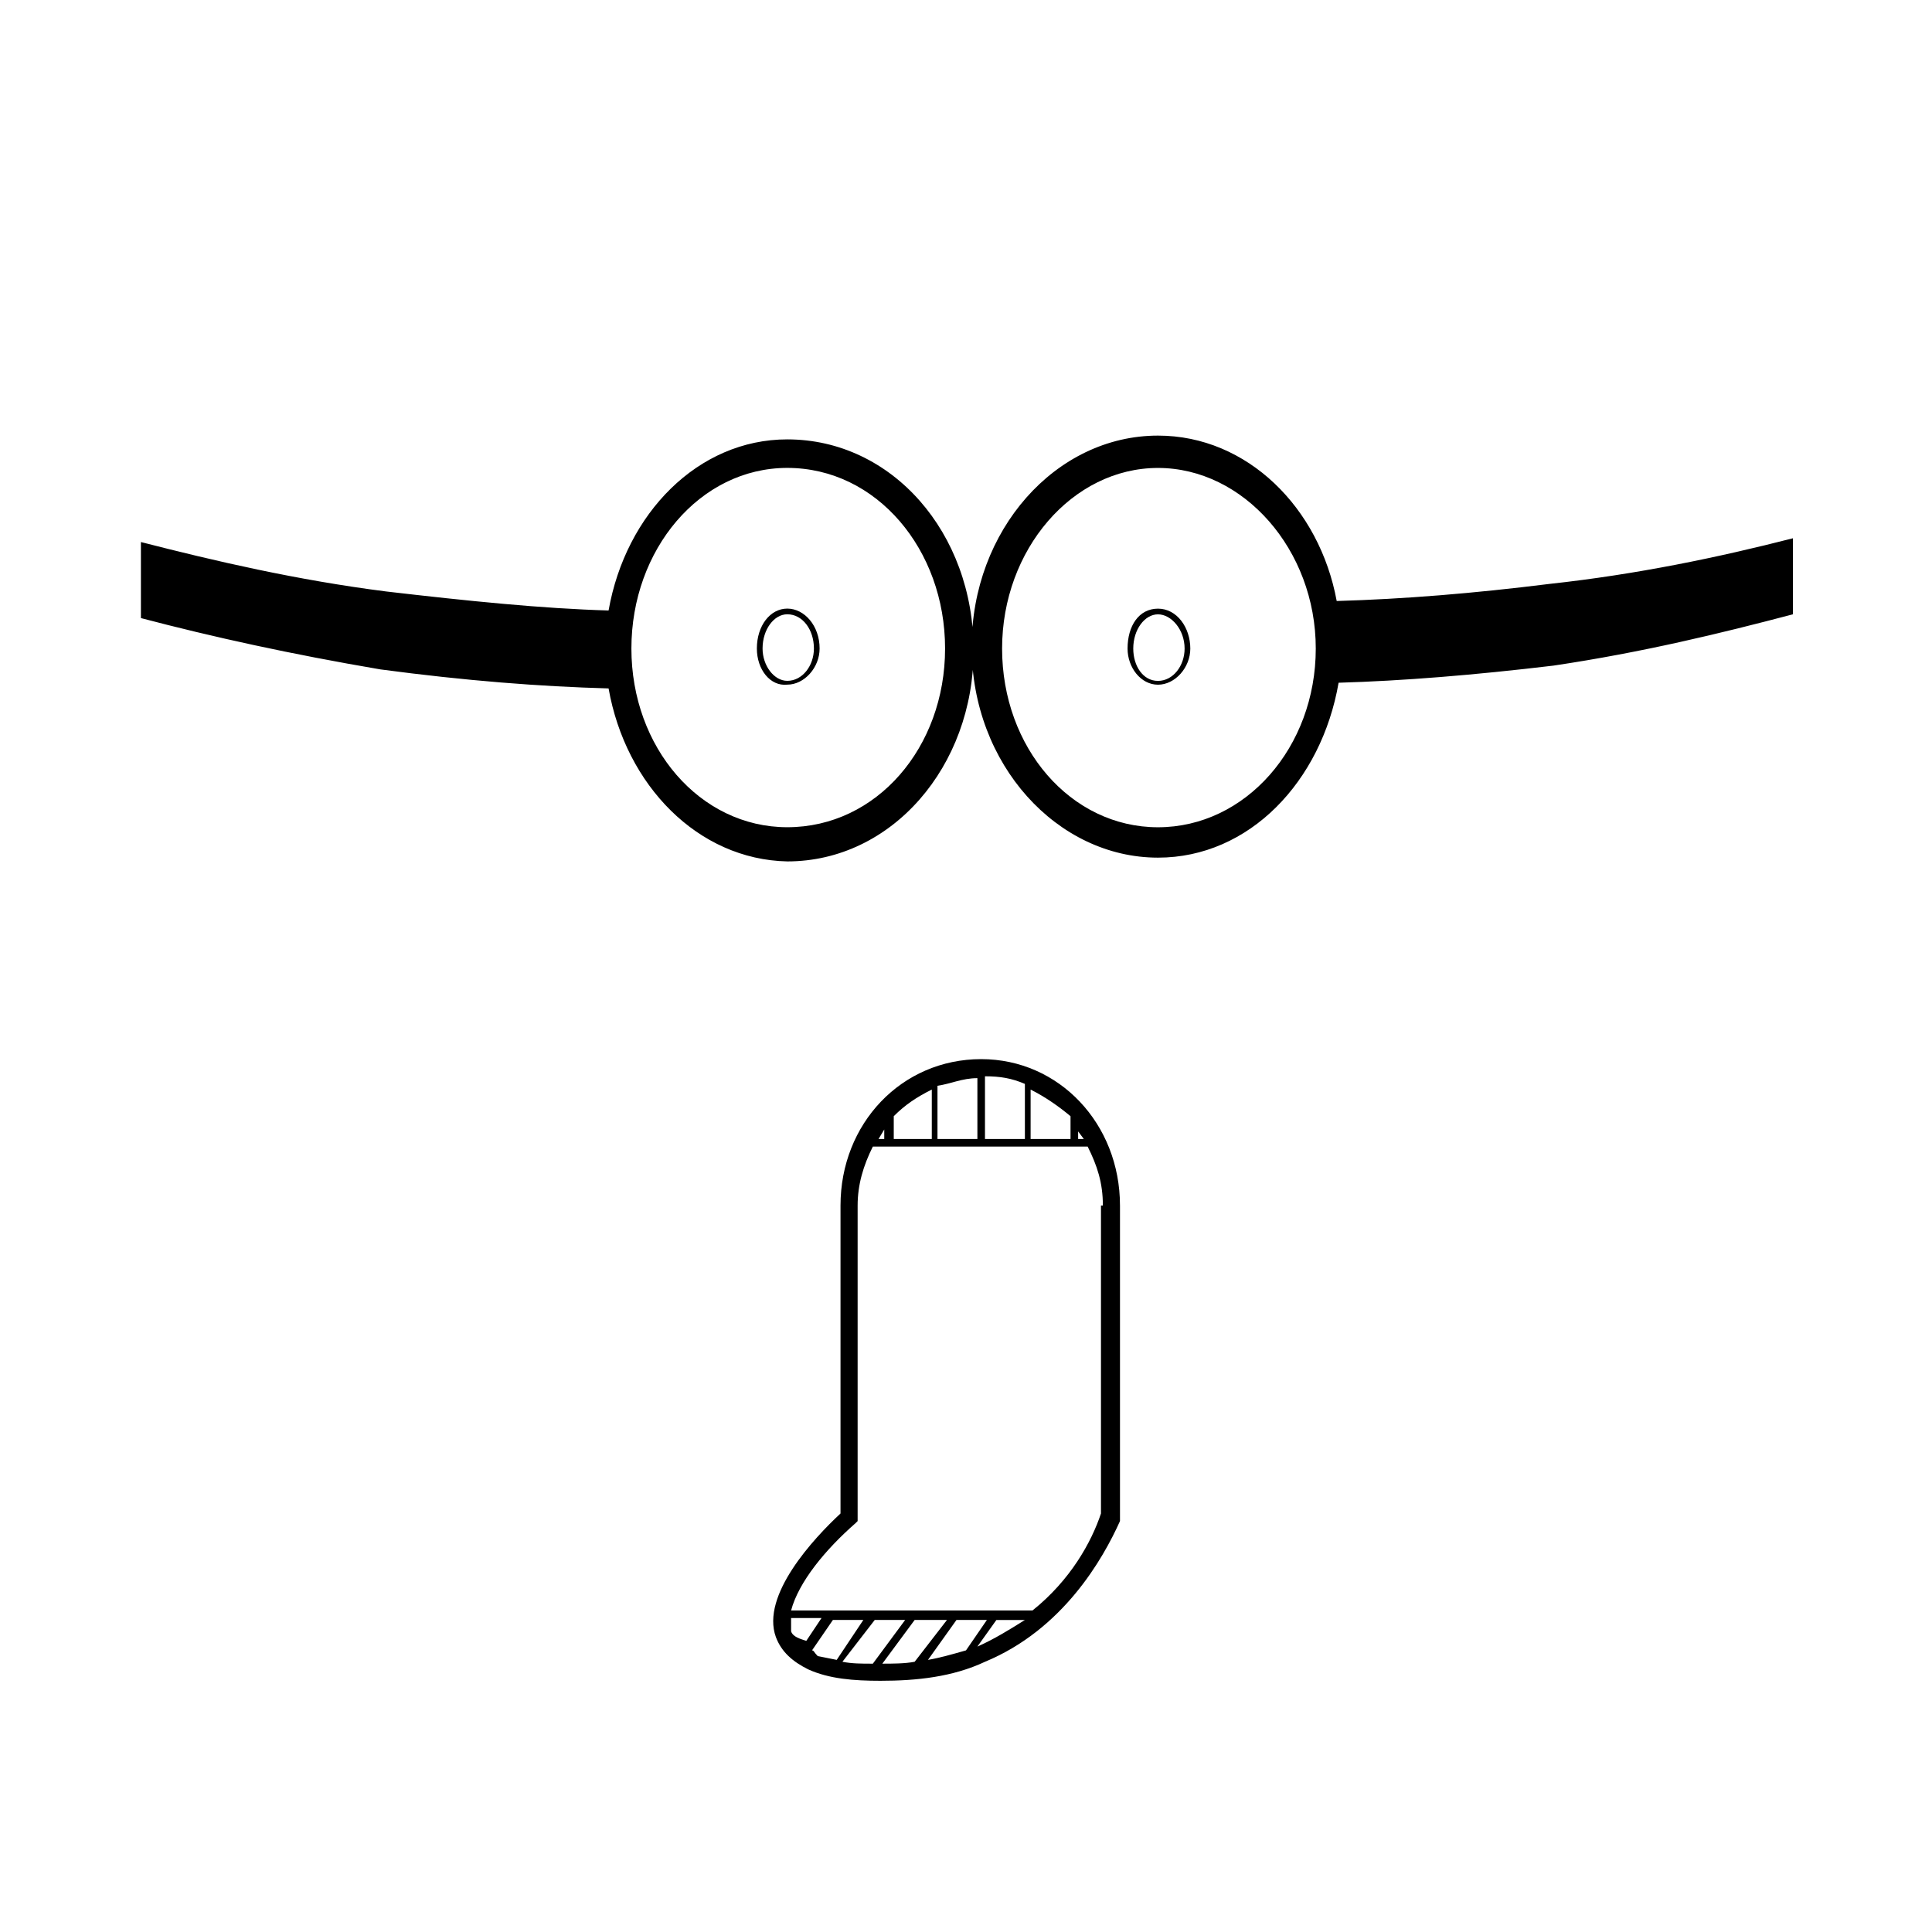 <?xml version="1.0" encoding="UTF-8"?>
<!-- Uploaded to: SVG Repo, www.svgrepo.com, Generator: SVG Repo Mixer Tools -->
<svg fill="#000000" width="800px" height="800px" version="1.1" viewBox="144 144 512 512" xmlns="http://www.w3.org/2000/svg">
 <path d="m305.28 326.44c-18.137-0.504-37.785-2.016-60.457-5.039-23.68-4.031-44.336-8.566-63.48-13.602v-20.152c19.648 5.039 41.312 10.078 64.992 13.098 21.664 2.519 41.312 4.535 58.945 5.039 4.535-25.695 23.68-45.344 47.359-45.344 27.711 0 49.375 24.688 49.375 55.922 0 30.73-21.664 55.922-49.375 55.922-23.68-0.5-42.824-20.148-47.359-45.844zm6.047-10.578c0 26.199 18.137 47.359 41.312 47.359 23.68 0 41.816-21.16 41.816-47.359s-18.137-47.863-41.816-47.863c-23.176 0-41.312 21.664-41.312 47.863zm33.25 0c0-6.047 3.527-10.578 8.062-10.578s8.566 4.535 8.566 10.578c0 5.039-4.031 9.574-8.566 9.574-4.535 0.5-8.062-4.035-8.062-9.574zm1.512 0c0 4.535 3.023 8.566 6.551 8.566 4.031 0 7.055-4.031 7.055-8.566 0-5.039-3.023-9.07-7.055-9.07-3.527 0-6.551 4.031-6.551 9.07zm94.719 147.61v83.633c-4.535 10.078-15.113 28.719-35.77 37.281-8.566 4.031-18.137 5.039-27.711 5.039-7.055 0-13.602-0.504-19.145-3.023-4.031-2.016-7.055-4.535-8.566-8.566-4.031-11.082 10.078-26.199 17.129-32.746v-81.617c0-21.664 16.121-38.793 37.281-38.793 20.656 0 36.781 17.133 36.781 38.793zm-4.535 0c0-6.047-1.512-10.578-4.031-15.617h-56.93c-2.519 5.039-4.031 10.078-4.031 15.617v83.633l-0.504 0.504c-8.062 7.055-15.113 15.617-17.129 23.176h63.984c10.078-8.062 15.617-18.137 18.137-25.695v-81.617zm-82.625 109.83v3.023c0.504 1.512 2.519 2.016 4.031 2.519l4.031-6.047h-8.062zm12.09 10.582 7.055-10.578-8.062-0.004-5.539 8.062c0.504 0 0.504 0.504 1.512 1.512zm9.574-10.582h0.504l-8.566 11.082c2.519 0.504 5.039 0.504 8.062 0.504l8.566-11.586zm1.512-127.46h1.512v-2.519zm18.137 127.46h-8.566l-8.566 11.586c2.519 0 6.047 0 8.566-0.504zm-14.105-127.46h10.078v-13.098c-4.031 2.016-7.055 4.031-10.078 7.055zm24.684 127.46h-8.566 0.504l-7.555 10.582c3.023-0.504 6.551-1.512 10.078-2.519zm-13.098-127.46h10.578v-16.121c-4.031 0-7.055 1.512-10.578 2.016zm226.71-159.2v20.152c-19.145 5.039-39.801 10.078-63.48 13.602-21.16 2.519-39.801 4.031-56.93 4.535-4.535 26.199-23.68 46.352-47.863 46.352-26.703 0-49.375-24.688-49.375-55.922 0-30.73 22.168-55.922 49.375-55.922 23.68 0 42.824 19.145 47.359 43.832 17.633-0.504 36.273-2.016 56.426-4.535 23.176-2.519 44.84-7.055 64.488-12.094zm-211.1 286.67-5.039 7.055c4.535-2.016 8.566-4.535 12.594-7.055zm-3.023-127.46h10.578v-14.609c-3.527-1.512-6.551-2.016-10.578-2.016zm87.664-129.98c0-26.199-19.145-47.863-41.816-47.863-22.672 0-41.312 21.664-41.312 47.863s18.137 47.359 41.312 47.359c23.176-0.004 41.816-21.164 41.816-47.359zm-64.992 129.98v-6.047c-3.023-2.519-6.551-5.039-10.578-7.055v13.098zm2.016-2.016v2.016h1.512zm29.727-127.96c0 5.039-4.031 9.574-8.566 9.574-4.535 0-8.062-4.535-8.062-9.574 0-6.047 3.023-10.578 8.062-10.578 5.039-0.004 8.566 5.035 8.566 10.578zm-1.512 0c0-5.039-3.527-9.07-7.055-9.07-3.527 0-6.551 4.031-6.551 9.07 0 4.535 2.519 8.566 6.551 8.566 4.031-0.004 7.055-4.031 7.055-8.566z"/>
</svg>